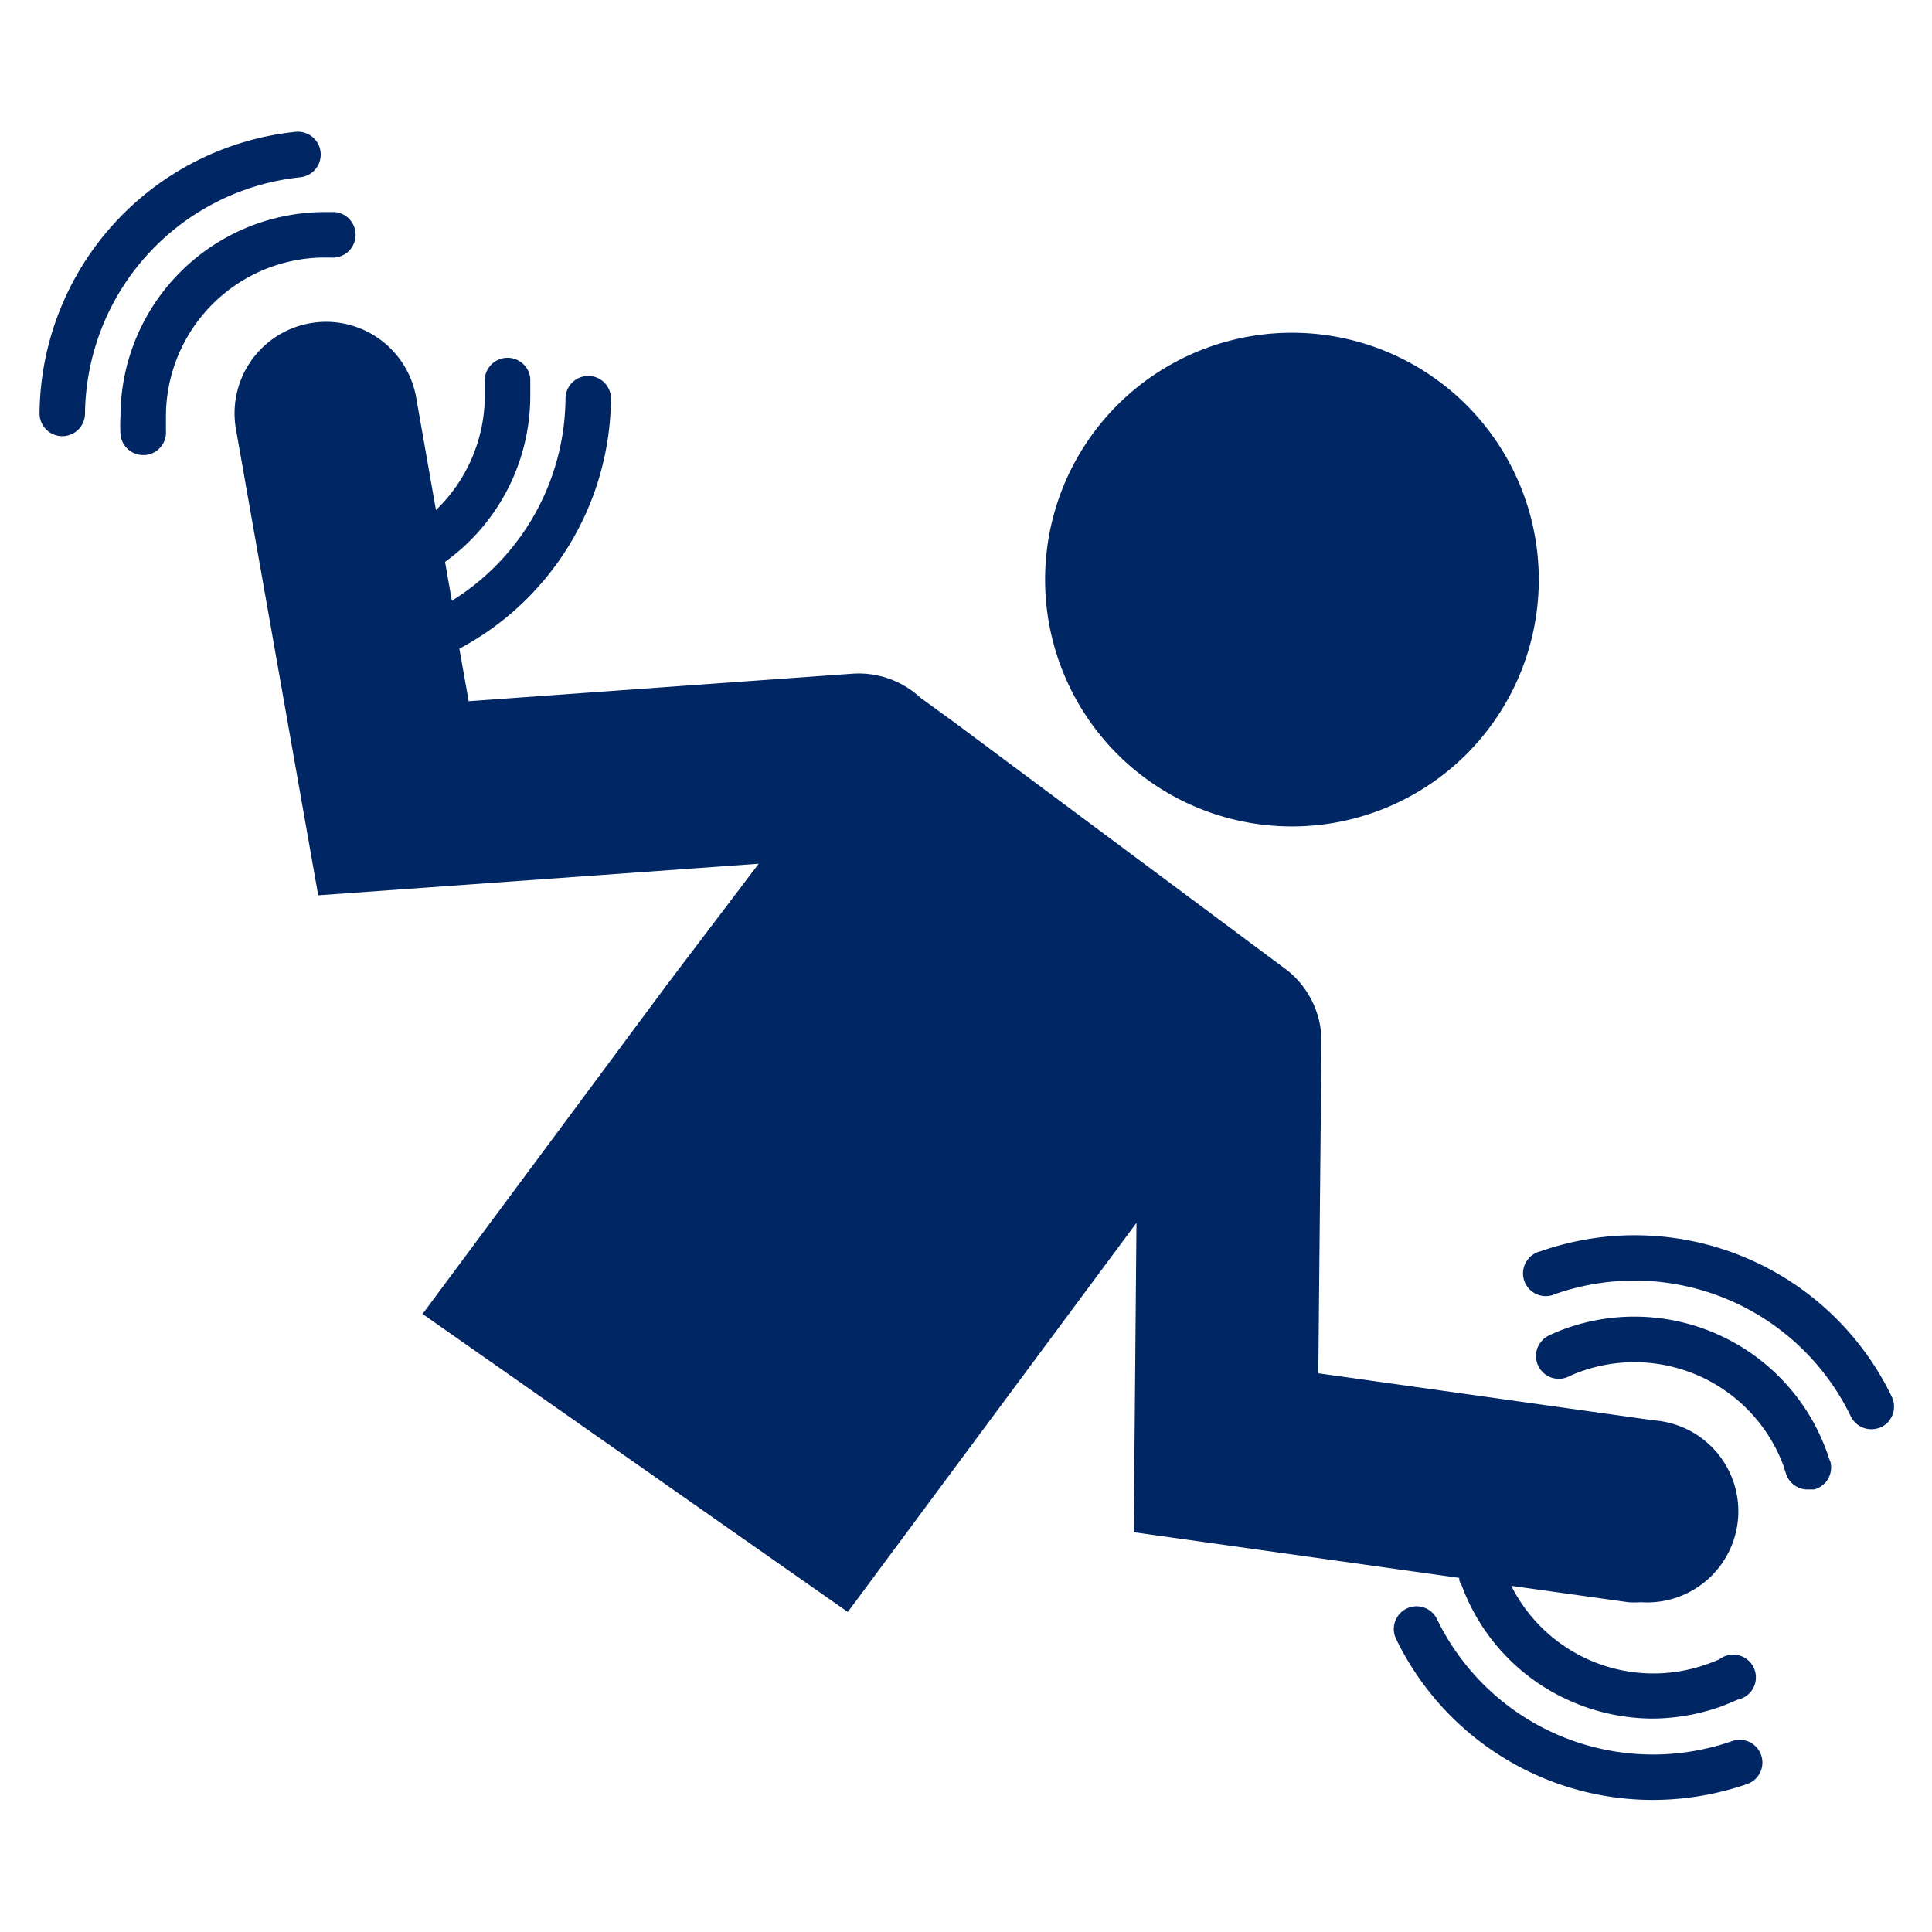<svg id="Layer_1" data-name="Layer 1" xmlns="http://www.w3.org/2000/svg" viewBox="0 0 85 85"><defs><style>.cls-1{fill:#002663}</style></defs><path class="cls-1" d="M64.2 69.42c0 .08 0 .17.08.25a8.91 8.91 0 0 0 4.62 5.08 9 9 0 0 0 3.82.86 9.19 9.19 0 0 0 3-.53q.36-.14.72-.3a1 1 0 1 0-.79-1.78 5.42 5.42 0 0 1-.56.22 7 7 0 0 1-8.6-3.45l5.14.72a3.6 3.6 0 0 0 .56 0 4 4 0 0 0 .56-8L58 60.42l.14-14.57a4 4 0 0 0-1.48-3.14L42 31.79l-1.5-1.09a4 4 0 0 0-3-1.06l-16.88 1.21-.41-2.31a12.58 12.58 0 0 0 6.67-11 1 1 0 0 0-1-1 1 1 0 0 0-1 1 10.57 10.57 0 0 1-5 8.89l-.3-1.71a9 9 0 0 0 3.75-7.28v-.78a1 1 0 1 0-2 .17v.61a7 7 0 0 1-2.15 5l-.87-4.95a4 4 0 1 0-7.93 1.39L14 39.39 33.38 38l-4.05 5.34-10.74 14.47L37.3 70.92 50 53.8l-.12 13.61zM50.38 34.23A10.86 10.86 0 1 0 48.14 19a10.86 10.86 0 0 0 2.24 15.23zM14.3 11.33h.24a1 1 0 1 0 .2-2h-.44a9 9 0 0 0-9 9 6.51 6.51 0 0 0 0 .77 1 1 0 0 0 1 .92h.09a1 1 0 0 0 .91-1.08v-.6a7 7 0 0 1 7-7.01z"/><path class="cls-1" d="M13.21 7.8a1 1 0 0 0-.21-2A12.57 12.57 0 0 0 1.74 18.19a1 1 0 0 0 1 1 1 1 0 0 0 1-1A10.57 10.57 0 0 1 13.21 7.8zM80.37 63.87a9 9 0 0 0-11.49-5.42 7.76 7.76 0 0 0-.72.3 1 1 0 0 0 .84 1.82 5.31 5.31 0 0 1 .55-.23 7 7 0 0 1 8.94 4.21c0 .08.05.15.07.23a1 1 0 0 0 1 .75h.25a1 1 0 0 0 .72-1.22c-.07-.16-.11-.31-.16-.44z"/><path class="cls-1" d="M83.23 61.45a12.55 12.55 0 0 0-15.45-6.4 1 1 0 1 0 .65 1.88 10.57 10.57 0 0 1 13 5.39 1 1 0 0 0 .9.56 1.07 1.07 0 0 0 .43-.09 1 1 0 0 0 .47-1.34zM76.21 76.6a10.56 10.56 0 0 1-13-5.39 1 1 0 0 0-1.8.87 12.55 12.55 0 0 0 11.31 7.11 12.78 12.78 0 0 0 4.15-.7 1 1 0 0 0 .61-1.28 1 1 0 0 0-1.27-.61z"/></svg>
